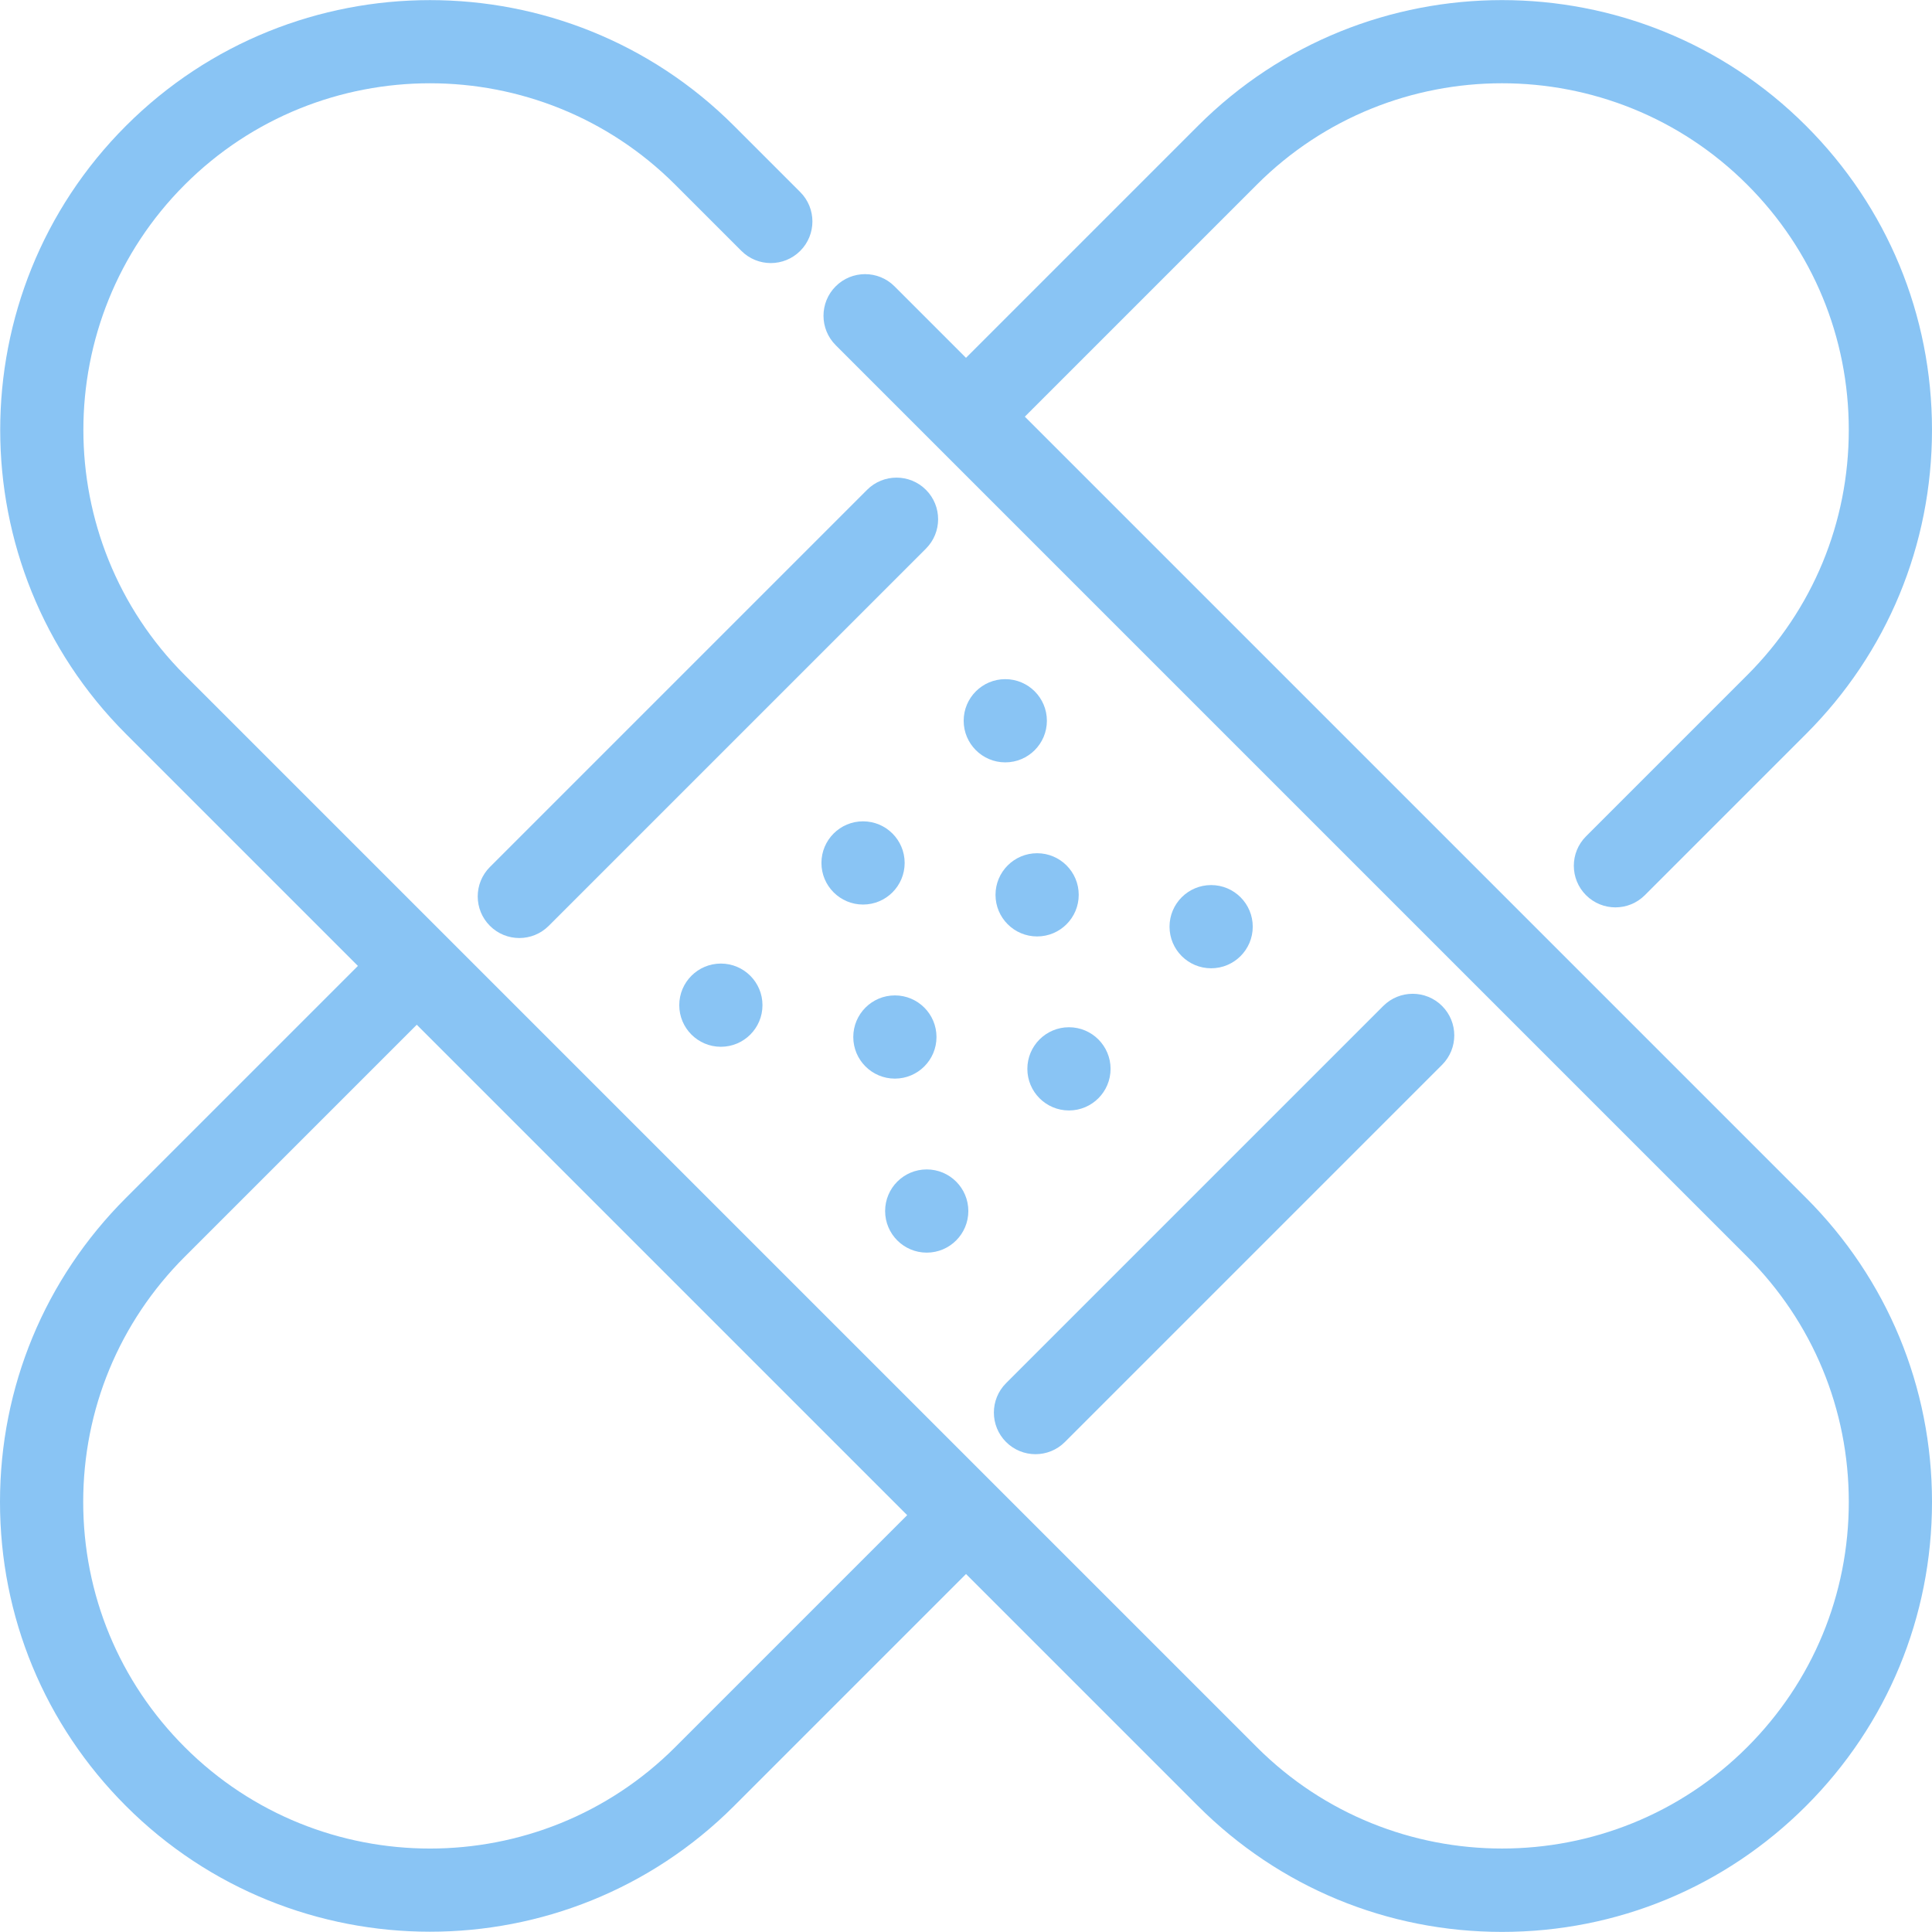 <?xml version="1.0" encoding="iso-8859-1"?>
<!-- Generator: Adobe Illustrator 19.0.0, SVG Export Plug-In . SVG Version: 6.00 Build 0)  -->
<svg version="1.1" id="Layer_1" xmlns="http://www.w3.org/2000/svg" xmlns:xlink="http://www.w3.org/1999/xlink" x="0px" y="0px"
	 viewBox="0 0 512 512" style="enable-background:new 0 0 512 512;" xml:space="preserve" fill="#89c4f4">
<g>
	<g>
		<circle cx="191.038" cy="266.381" r="11.026"/>
	</g>
</g>
<g>
	<g>
		<circle cx="228.716" cy="228.688" r="11.026"/>
	</g>
</g>
<g>
	<g>
		<circle cx="266.409" cy="191.009" r="11.026"/>
	</g>
</g>
<g>
	<g>
		<circle cx="237.154" cy="274.819" r="11.026"/>
	</g>
</g>
<g>
	<g>
		<circle cx="274.847" cy="237.141" r="11.026"/>
	</g>
</g>
<g>
	<g>
		<circle cx="245.593" cy="320.935" r="11.026"/>
	</g>
</g>
<g>
	<g>
		<circle cx="283.286" cy="283.257" r="11.026"/>
	</g>
</g>
<g>
	<g>
		<circle cx="320.964" cy="245.579" r="11.026"/>
	</g>
</g>
<g>
	<g>
		<path d="M478.625,317.45L271.592,110.418L333.07,48.94c35.829-35.829,94.128-35.83,129.96,0
			c17.357,17.357,26.916,40.438,26.916,64.99c0,24.553-9.556,47.629-26.906,64.979l-42.731,42.731
			c-4.306,4.306-4.306,11.287,0,15.592c2.152,2.152,4.975,3.23,7.796,3.23s5.644-1.076,7.796-3.23l42.731-42.731
			c21.516-21.515,33.365-50.13,33.365-80.572c0-30.443-11.853-59.059-33.375-80.583c-44.426-44.427-116.717-44.426-161.145,0
			l-61.477,61.478l-18.945-18.945c-4.306-4.306-11.287-4.306-15.592,0c-4.306,4.306-4.306,11.287,0,15.592l241.569,241.569
			c17.357,17.357,26.917,40.435,26.917,64.982s-9.559,47.625-26.917,64.982c-35.833,35.83-94.133,35.83-129.964,0L48.969,178.908
			c-35.83-35.832-35.83-94.134,0-129.964c35.832-35.832,94.133-35.832,129.964,0l17.544,17.544c4.306,4.306,11.287,4.306,15.592,0
			c4.306-4.306,4.306-11.287,0-15.592l-17.544-17.544c-44.429-44.429-116.72-44.429-161.149,0
			c-44.429,44.429-44.429,116.72,0,161.149l61.475,61.475l-61.472,61.472C11.855,338.969,0.001,367.587,0,398.027
			c-0.001,30.44,11.85,59.055,33.37,80.574c22.216,22.217,51.399,33.325,80.583,33.325c29.183,0,58.365-11.108,80.581-33.325
			l61.472-61.472l61.47,61.47c21.522,21.522,50.137,33.375,80.574,33.375c30.438,0,59.052-11.853,80.575-33.375
			C500.148,457.077,512,428.462,512,398.024S500.147,338.972,478.625,317.45z M178.942,463.008
			c-35.836,35.835-94.144,35.835-129.981,0c-17.354-17.353-26.91-40.432-26.91-64.979c0.001-24.55,9.561-47.631,26.92-64.99
			l61.472-61.472l129.97,129.969L178.942,463.008z"/>
	</g>
</g>
<g>
	<g>
		<path d="M245.382,129.804c-4.304-4.304-11.286-4.304-15.592,0l-99.961,99.961c-4.306,4.306-4.306,11.287,0,15.592
			c2.152,2.152,4.975,3.23,7.796,3.23c2.821,0,5.644-1.076,7.796-3.23l99.961-99.961
			C249.688,141.09,249.688,134.108,245.382,129.804z"/>
	</g>
</g>
<g>
	<g>
		<path d="M382.169,266.594c-4.306-4.306-11.287-4.306-15.592,0l-99.96,99.96c-4.306,4.304-4.306,11.286,0,15.592
			c2.152,2.152,4.975,3.23,7.796,3.23c2.821,0,5.644-1.076,7.796-3.23l99.96-99.96C386.475,277.88,386.475,270.898,382.169,266.594z
			"/>
	</g>
</g>
<g>
</g>
<g>
</g>
<g>
</g>
<g>
</g>
<g>
</g>
<g>
</g>
<g>
</g>
<g>
</g>
<g>
</g>
<g>
</g>
<g>
</g>
<g>
</g>
<g>
</g>
<g>
</g>
<g>
</g>
</svg>
